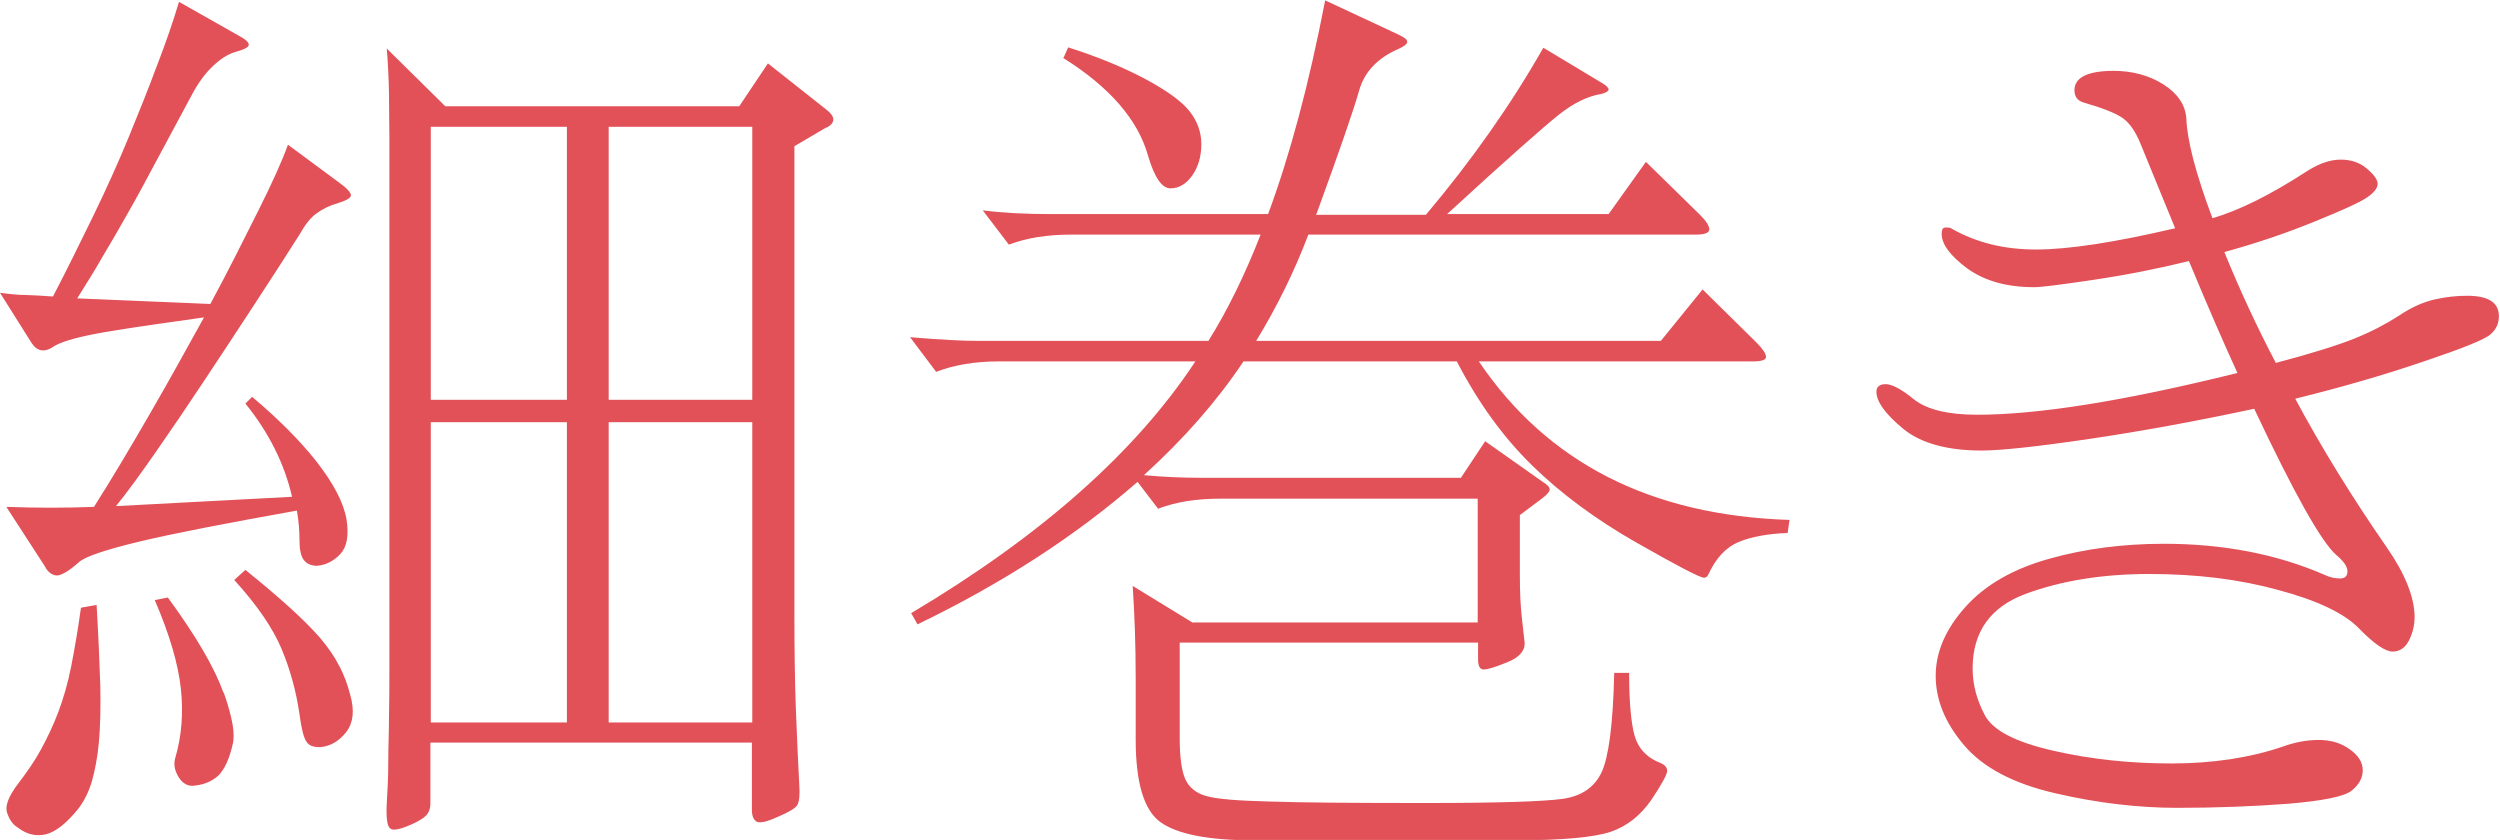 <?xml version="1.0" encoding="UTF-8"?>
<svg id="Ebene_2" data-name="Ebene 2" xmlns="http://www.w3.org/2000/svg" xmlns:xlink="http://www.w3.org/1999/xlink" viewBox="0 0 67.03 22.52">
  <defs>
    <style>
      .cls-1 {
        fill: none;
      }

      .cls-2 {
        fill: #e25058;
      }

      .cls-3 {
        clip-path: url(#clippath);
      }
    </style>
    <clipPath id="clippath">
      <rect class="cls-1" width="67.03" height="22.52"/>
    </clipPath>
  </defs>
  <g id="Ebene_1-2" data-name="Ebene 1">
    <g class="cls-3">
      <path class="cls-2" d="M59.67,6.75c.83-.23,1.63-.5,2.39-.81.76-.31,1.23-.52,1.41-.65.18-.12.28-.25.28-.36s-.1-.25-.29-.41c-.19-.16-.42-.24-.7-.24s-.57.1-.89.3c-.97.63-1.82,1.06-2.55,1.27-.45-1.2-.68-2.09-.7-2.68-.03-.37-.24-.67-.62-.91-.38-.24-.83-.36-1.33-.36-.7,0-1.05.18-1.05.52,0,.17.08.28.25.33.52.15.87.29,1.05.42.18.13.34.36.47.68l.93,2.27c-1.62.38-2.86.57-3.73.57s-1.62-.19-2.28-.57c-.03-.02-.08-.02-.15-.02s-.1.06-.1.17c0,.28.23.59.69.93.46.33,1.05.5,1.79.5.2,0,.74-.07,1.61-.2.88-.13,1.72-.3,2.54-.5.53,1.28.97,2.28,1.3,3-3.02.75-5.34,1.12-6.98,1.12-.78,0-1.35-.14-1.69-.41-.34-.28-.6-.41-.76-.41s-.25.07-.25.2c0,.27.24.6.71.99.47.39,1.18.59,2.11.59.5,0,1.46-.1,2.88-.31,1.42-.21,2.89-.48,4.43-.81,1.07,2.27,1.8,3.57,2.2,3.92.2.17.3.31.3.44s-.07.19-.2.19-.28-.03-.42-.1c-1.27-.55-2.7-.83-4.3-.83-1.08,0-2.11.13-3.07.4-.97.27-1.72.7-2.25,1.29-.53.59-.8,1.21-.8,1.85s.25,1.26.76,1.86c.51.6,1.32,1.03,2.45,1.29,1.12.26,2.22.39,3.27.39s2.05-.04,2.98-.11c.92-.08,1.49-.19,1.69-.35.2-.16.3-.34.3-.55s-.12-.4-.35-.56c-.23-.17-.51-.25-.83-.25s-.64.06-.97.18c-.88.3-1.88.45-2.98.45s-2.15-.11-3.16-.34c-1.01-.23-1.62-.54-1.84-.95-.22-.41-.33-.83-.33-1.26,0-.98.48-1.65,1.43-2,.95-.35,2.05-.53,3.31-.53s2.41.14,3.46.43c1.05.28,1.78.63,2.17,1.04.4.41.7.61.89.61s.34-.1.44-.3c.1-.2.15-.41.15-.62,0-.53-.25-1.16-.75-1.88-.97-1.4-1.78-2.73-2.45-3.98,1.22-.3,2.36-.63,3.42-.99,1.07-.36,1.67-.6,1.82-.74.15-.13.22-.29.22-.48,0-.37-.28-.55-.85-.55-.28,0-.57.03-.88.1-.3.07-.62.21-.96.44-.34.22-.74.43-1.19.61-.45.18-1.15.4-2.1.65-.5-.95-.96-1.94-1.38-2.97M28.5,1.55c1.25.78,2.01,1.66,2.28,2.62.17.58.37.88.6.88s.43-.12.59-.35c.16-.23.24-.51.24-.83s-.1-.61-.31-.88c-.21-.27-.6-.55-1.17-.86-.58-.31-1.27-.6-2.09-.86l-.12.27ZM35.3,5.73c.62-1.7,1-2.8,1.14-3.3.14-.5.5-.88,1.06-1.12.15-.07.23-.13.23-.19s-.08-.12-.23-.19l-1.97-.92c-.43,2.23-.94,4.14-1.53,5.73h-5.82c-.67,0-1.28-.03-1.83-.1l.7.92c.47-.18,1.02-.27,1.67-.27h5.08c-.43,1.1-.9,2.05-1.4,2.85h-6.17c-.42,0-1.02-.03-1.83-.1l.7.93c.47-.18,1.02-.28,1.67-.28h5.28c-1.6,2.43-4.14,4.68-7.62,6.75l.17.3c2.28-1.1,4.25-2.38,5.9-3.82l.55.72c.47-.18,1.02-.27,1.67-.27h6.9v3.32h-7.65l-1.6-.98c.05.77.08,1.58.08,2.45v1.67c0,1.15.22,1.89.66,2.21.44.32,1.27.49,2.49.49h7.03c1.27,0,2.12-.08,2.56-.23.44-.15.8-.44,1.09-.86.28-.42.42-.68.42-.77s-.06-.16-.17-.21c-.32-.12-.54-.32-.66-.61-.12-.29-.19-.9-.19-1.81h-.4c-.03,1.38-.15,2.27-.34,2.67-.19.4-.54.64-1.05.71-.51.07-1.73.11-3.66.11s-3.33-.01-4.2-.04c-.87-.02-1.43-.07-1.7-.15-.27-.08-.45-.23-.55-.45-.1-.22-.15-.6-.15-1.11v-2.55h8v.45c0,.18.05.27.15.27s.31-.06.62-.19c.32-.12.48-.3.48-.51l-.08-.72c-.03-.27-.05-.64-.05-1.12v-1.6l.6-.45c.13-.1.2-.18.2-.24s-.07-.13-.2-.21l-1.53-1.08-.65.98h-7c-.45,0-.95-.02-1.5-.07,1.08-.98,1.97-2,2.67-3.05h5.72c.58,1.12,1.26,2.05,2.03,2.8.77.75,1.7,1.44,2.79,2.06,1.09.62,1.7.94,1.81.94.05,0,.09-.03.12-.1.2-.43.47-.72.81-.86.34-.14.78-.22,1.31-.24l.05-.35c-3.72-.12-6.49-1.53-8.33-4.25h7.35c.23,0,.35-.04.35-.12s-.08-.21-.25-.38l-1.45-1.43-1.12,1.38h-10.85c.55-.9,1.02-1.85,1.4-2.85h10.4c.23,0,.35-.05.35-.14s-.08-.22-.25-.39l-1.45-1.42-1,1.4h-4.33c1.6-1.47,2.6-2.35,2.99-2.66.39-.31.77-.5,1.14-.56.13-.03.2-.08.2-.12s-.06-.11-.17-.17l-1.58-.95c-.87,1.53-1.92,3.02-3.15,4.48h-2.95ZM5.99,18.57c-.23-.65-.72-1.5-1.49-2.55l-.35.07c.4.93.63,1.72.7,2.38.07.65.02,1.27-.15,1.85-.05.17-.02.33.08.5.1.17.23.25.38.25.28-.02.51-.11.69-.27.17-.17.3-.45.39-.85.07-.27-.01-.72-.24-1.38M9.09,17.85c-.12-.25-.3-.5-.51-.75-.22-.25-.49-.52-.81-.81-.32-.29-.72-.63-1.19-1.01l-.3.27c.62.68,1.04,1.3,1.27,1.85.23.55.39,1.13.48,1.75.05.38.11.63.19.74.07.11.2.15.39.14.27-.03.49-.17.68-.41.18-.24.22-.57.1-.99-.07-.27-.16-.52-.29-.77M2.17,16.3c-.08.58-.17,1.1-.26,1.56-.09.46-.21.87-.35,1.24-.14.37-.3.7-.47,1.01-.17.31-.38.61-.61.91-.25.33-.35.59-.29.77.06.18.15.32.29.4.23.18.48.24.75.18.27-.07.56-.3.88-.7.15-.2.27-.44.35-.71.08-.28.15-.62.19-1.04.04-.42.05-.93.04-1.52-.02-.6-.05-1.33-.1-2.18l-.4.07ZM11.55,3.4h3.65v7.32h-3.65V3.4ZM20.17,10.72h-3.85V3.4h3.85v7.32ZM11.55,11.32h3.65v8.05h-3.65v-8.05ZM16.32,11.32h3.85v8.05h-3.85v-8.05ZM1.22,15.22c.08.13.18.2.3.21.12,0,.32-.11.6-.36.17-.15.71-.33,1.62-.55.92-.22,2.32-.49,4.22-.83.05.28.07.55.07.8s.04.43.12.53c.08.1.2.15.35.15.23-.02.44-.12.62-.31.18-.19.24-.5.17-.94-.08-.45-.35-.96-.8-1.54-.45-.57-1.03-1.15-1.73-1.74l-.18.18c.63.78,1.05,1.62,1.25,2.5l-4.72.25c.3-.37.65-.85,1.06-1.44.41-.59.84-1.22,1.29-1.9.45-.68.9-1.36,1.35-2.05.45-.69.86-1.32,1.22-1.89.15-.27.3-.46.46-.57.16-.12.35-.21.56-.27.23-.07.35-.14.36-.21,0-.07-.1-.19-.31-.34l-1.38-1.02c-.15.42-.41,1-.79,1.76-.38.76-.8,1.6-1.29,2.51l-3.57-.15c.23-.37.46-.73.67-1.1.22-.37.45-.76.69-1.19.24-.42.5-.9.77-1.41.28-.52.59-1.1.94-1.75.17-.32.35-.57.56-.77.21-.2.4-.32.59-.38.25-.07.38-.13.38-.2s-.09-.15-.28-.25L4.8.05c-.15.5-.34,1.06-.58,1.68-.23.62-.49,1.27-.77,1.95-.28.68-.6,1.39-.95,2.11-.35.72-.71,1.45-1.08,2.16-.23-.02-.47-.03-.71-.04-.24,0-.48-.03-.71-.06l.85,1.35c.15.23.36.26.62.07.23-.13.71-.26,1.43-.38.72-.12,1.57-.24,2.57-.38-.47.85-.95,1.72-1.46,2.6-.51.88-1,1.71-1.49,2.48-.75.03-1.53.03-2.35,0l1.05,1.62ZM22.17,3.42c.23-.13.23-.29,0-.47l-1.58-1.25-.77,1.15h-7.88l-1.57-1.55c.03.35.05.75.06,1.21,0,.46.01.83.01,1.11v14.35c0,.4,0,.81-.01,1.22,0,.42-.02.83-.02,1.24,0,.41-.02.78-.04,1.11-.02.38.01.61.09.67.07.07.26.03.56-.1.18-.08.32-.16.4-.24.08-.08.12-.19.12-.34v-1.62h8.62v1.8c0,.18.05.29.15.33.1.03.29-.02.57-.15.28-.12.45-.22.5-.31.05-.09.07-.27.05-.54-.03-.57-.06-1.23-.09-2-.03-.77-.04-1.62-.04-2.57V3.92l.85-.5Z"/>
    </g>
  </g>
</svg>